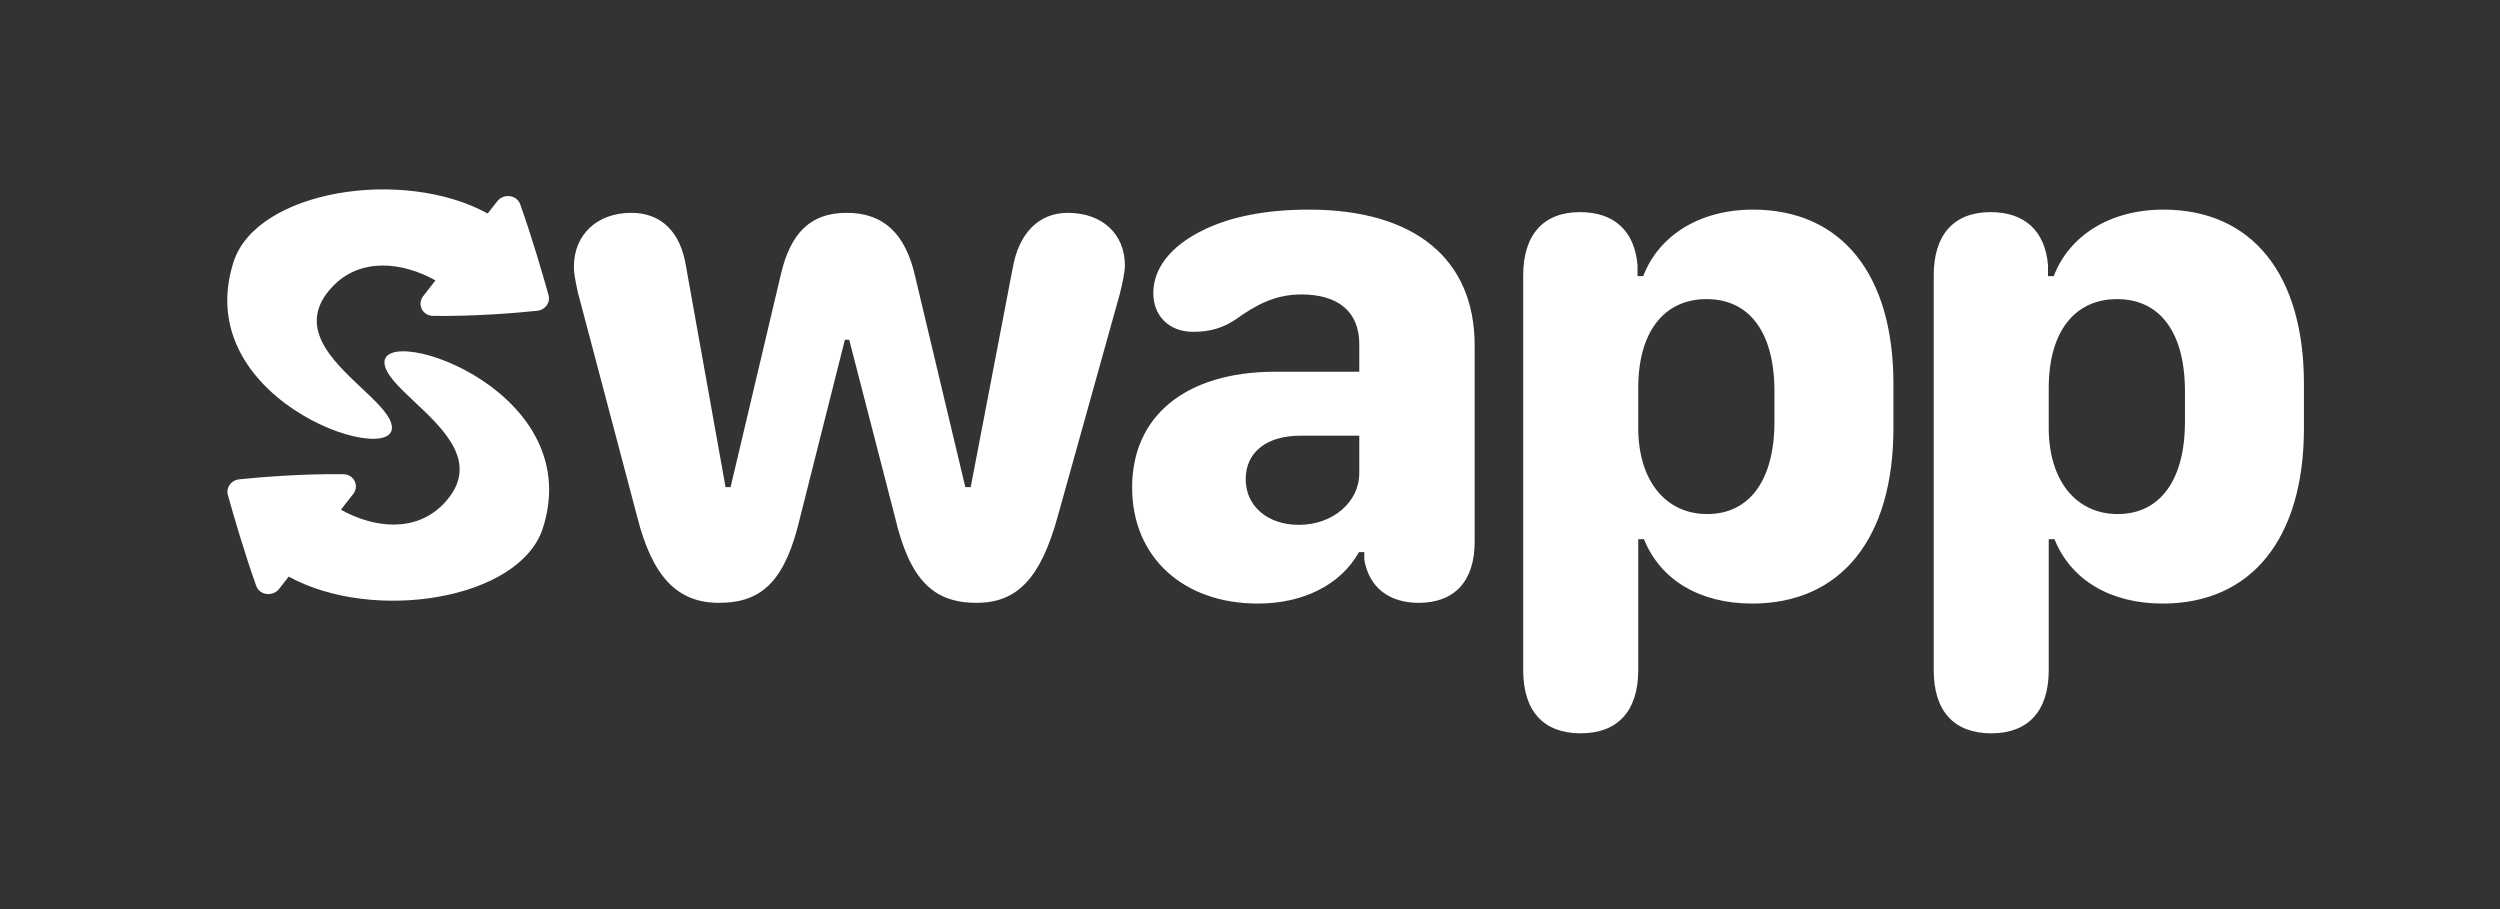 <svg width="132" height="48" viewBox="0 0 132 48" fill="none" xmlns="http://www.w3.org/2000/svg">
<rect x="0" y="0" width="132" height="48" fill="#333333" stroke="none"/>
<path fill-rule="evenodd" clip-rule="evenodd" d="M25.75 11.273C21.28 8.817 13.545 10.046 12.33 13.835C9.901 21.417 21.706 24.985 20.625 22.259C20.417 21.734 19.789 21.144 19.096 20.492C17.52 19.011 15.608 17.214 17.536 15.154C19.035 13.552 21.287 13.849 22.993 14.806L22.347 15.634C22.009 16.067 22.303 16.672 22.866 16.679C25.091 16.707 27.244 16.525 28.365 16.409C28.79 16.366 29.072 15.975 28.963 15.583C28.676 14.552 28.111 12.599 27.468 10.788C27.288 10.283 26.591 10.196 26.253 10.629L25.75 11.273ZM71.751 29.154H72.035V29.552C72.282 31.014 73.345 31.83 74.901 31.83C76.799 31.83 77.862 30.691 77.862 28.604V18.241C77.862 13.668 74.692 11.068 69.113 11.068C66.76 11.068 64.957 11.466 63.609 12.111C61.73 13.003 60.895 14.237 60.895 15.47C60.895 16.647 61.692 17.52 63.002 17.52C63.951 17.52 64.577 17.292 65.203 16.894C66.285 16.116 67.31 15.546 68.714 15.546C70.65 15.546 71.77 16.457 71.77 18.165V19.627H67.291C62.603 19.646 59.776 21.961 59.776 25.738C59.776 29.401 62.452 31.868 66.418 31.868C68.828 31.868 70.802 30.862 71.751 29.154ZM65.773 25.301C65.773 23.878 66.873 23.005 68.657 23.005H71.77V24.979C71.77 26.516 70.365 27.712 68.582 27.712C66.93 27.712 65.773 26.725 65.773 25.301ZM33.641 27.275C34.457 30.501 35.785 31.83 37.968 31.83C40.283 31.83 41.479 30.615 42.257 27.275L44.61 17.938H44.838L47.248 27.275C48.026 30.615 49.279 31.83 51.556 31.83C53.682 31.83 54.934 30.577 55.846 27.275L59.129 15.508C59.281 14.882 59.394 14.351 59.394 14.009C59.394 12.377 58.218 11.238 56.377 11.238C54.859 11.238 53.796 12.301 53.473 14.142L51.253 25.719H50.968L48.311 14.559C47.799 12.32 46.641 11.238 44.705 11.238C42.807 11.238 41.726 12.282 41.213 14.559L38.575 25.719H38.309L36.222 14.066C35.937 12.244 34.912 11.238 33.337 11.238C31.515 11.238 30.301 12.396 30.301 14.085C30.301 14.389 30.358 14.73 30.509 15.432L33.641 27.275ZM86.499 28.471V35.379C86.499 37.542 85.417 38.719 83.462 38.719C81.488 38.719 80.425 37.542 80.425 35.379V14.541C80.425 12.396 81.488 11.2 83.424 11.2C85.227 11.2 86.309 12.187 86.461 14.009V14.579H86.764C87.58 12.434 89.744 11.068 92.553 11.068C97.221 11.068 99.973 14.465 99.973 20.272V22.606C99.973 28.433 97.202 31.868 92.515 31.868C89.763 31.868 87.675 30.634 86.802 28.471H86.499ZM86.499 20.481V22.587C86.499 25.377 87.941 27.142 90.142 27.142C92.382 27.142 93.691 25.339 93.691 22.265V20.671C93.691 17.558 92.382 15.793 90.104 15.793C87.865 15.793 86.499 17.52 86.499 20.481ZM108.173 35.379V28.471H108.477C109.35 30.634 111.438 31.868 114.189 31.868C118.877 31.868 121.648 28.433 121.648 22.606V20.272C121.648 14.465 118.896 11.068 114.227 11.068C111.419 11.068 109.255 12.434 108.439 14.579H108.135V14.009C107.984 12.187 106.902 11.2 105.099 11.2C103.163 11.2 102.1 12.396 102.1 14.541V35.379C102.1 37.542 103.163 38.719 105.137 38.719C107.092 38.719 108.173 37.542 108.173 35.379ZM108.173 22.587V20.481C108.173 17.52 109.54 15.793 111.779 15.793C114.057 15.793 115.366 17.558 115.366 20.671V22.265C115.366 25.339 114.057 27.142 111.817 27.142C109.616 27.142 108.173 25.377 108.173 22.587ZM28.664 27.883C27.45 31.672 19.714 32.901 15.244 30.445L14.741 31.09C14.403 31.522 13.706 31.435 13.527 30.93C12.883 29.119 12.318 27.166 12.031 26.135C11.922 25.744 12.204 25.353 12.63 25.309C13.75 25.193 15.903 25.011 18.128 25.039C18.691 25.046 18.985 25.651 18.648 26.084L18.001 26.912C19.707 27.869 21.96 28.166 23.458 26.564C25.386 24.504 23.474 22.707 21.898 21.226C21.205 20.574 20.577 19.984 20.369 19.459C19.288 16.733 31.093 20.301 28.664 27.883Z" fill="white"/>
</svg>
